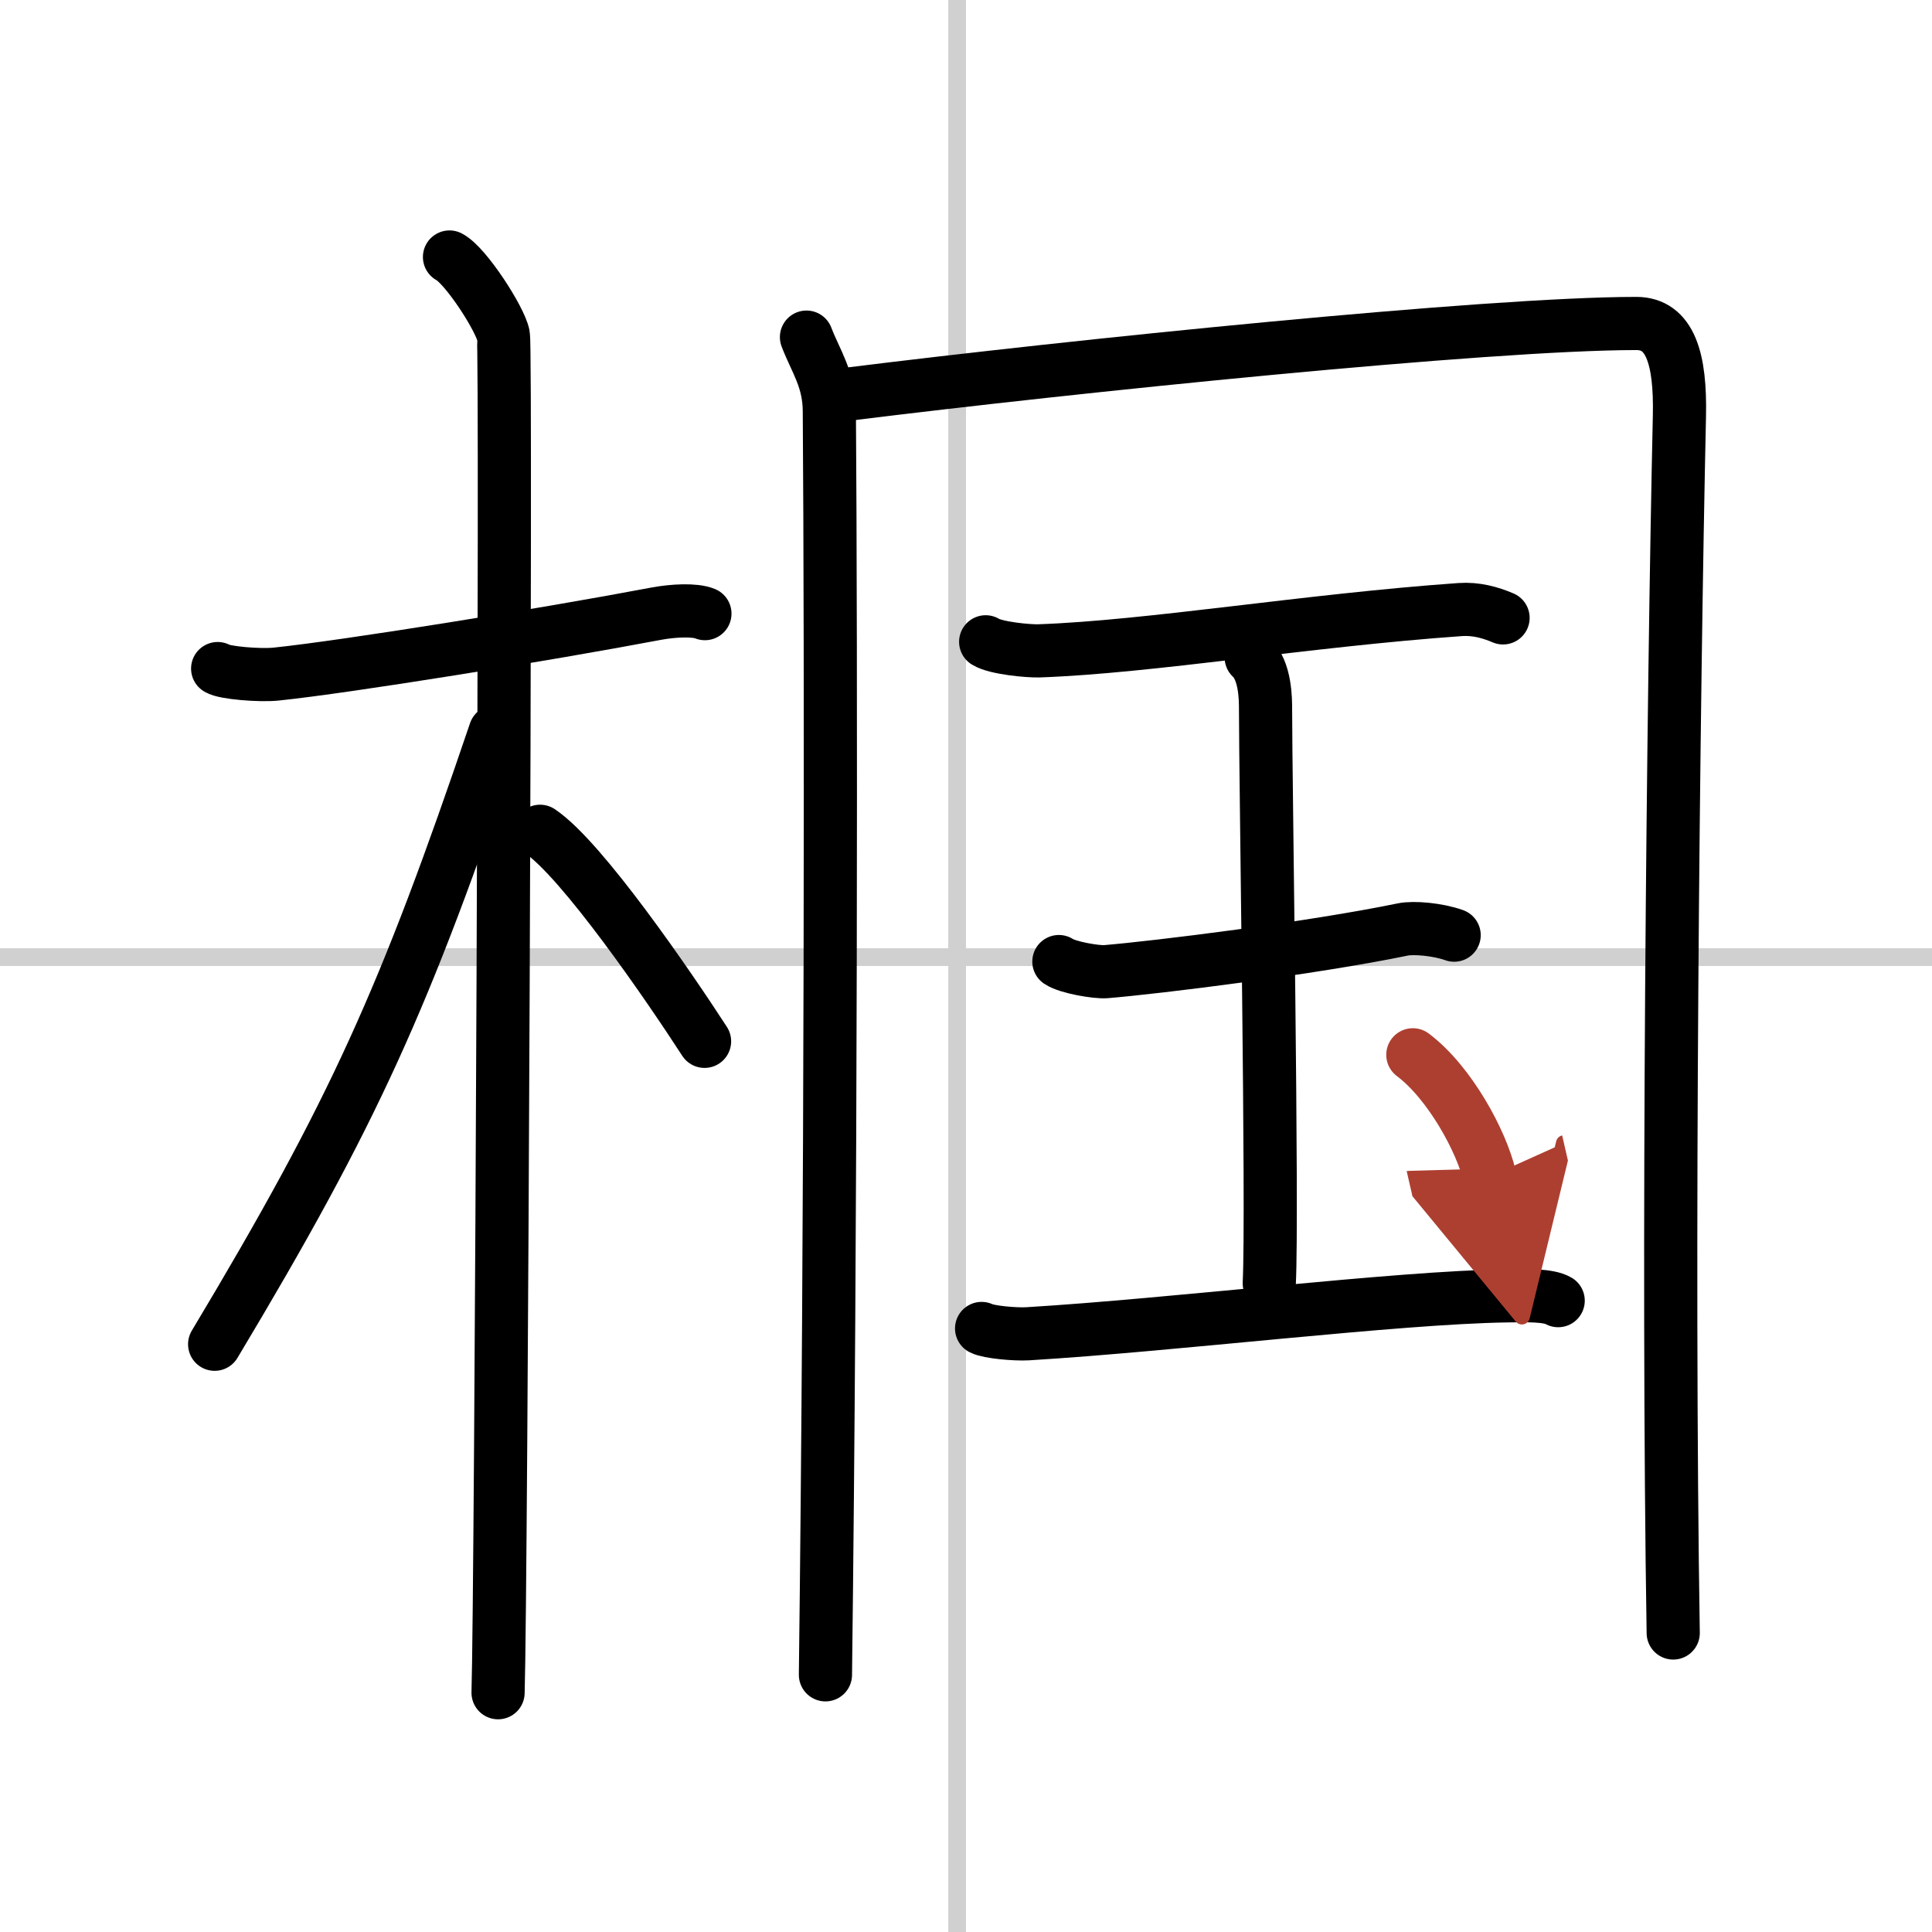 <svg width="400" height="400" viewBox="0 0 109 109" xmlns="http://www.w3.org/2000/svg"><defs><marker id="a" markerWidth="4" orient="auto" refX="1" refY="5" viewBox="0 0 10 10"><polyline points="0 0 10 5 0 10 1 5" fill="#ad3f31" stroke="#ad3f31"/></marker></defs><g fill="none" stroke="#000" stroke-linecap="round" stroke-linejoin="round" stroke-width="3"><rect width="100%" height="100%" fill="#fff" stroke="#fff"/><line x1="54" x2="54" y2="109" stroke="#d0d0d0" stroke-width="1"/><line x2="109" y1="54" y2="54" stroke="#d0d0d0" stroke-width="1"/><path d="m12.28 37.72c0.35 0.24 2.39 0.41 3.31 0.31 3.94-0.41 15.12-2.21 21.45-3.41 0.92-0.17 2.15-0.24 2.73 0"/><path d="m25.36 14.5c0.91 0.47 2.86 3.49 3.04 4.42s-0.12 70.75-0.3 76.58"/><path d="m27.94 41.28c-5.1 15.04-7.94 21.4-15.83 34.56"/><path d="m30.47 46.9c2.37 1.59 7.28 8.76 9.28 11.85"/><path d="m45.5 19.02c0.52 1.36 1.28 2.37 1.29 4.17 0.1 13.52 0.1 45.49-0.22 71.3"/><path d="m47.91 22.23c12.5-1.56 36.04-3.98 44.41-3.98 1.91 0 2.5 1.99 2.43 5.21-0.35 15.87-0.69 47.6-0.35 68.67"/><path d="m55.61 36.21c0.57 0.36 2.43 0.53 3.01 0.51 6.26-0.22 15.12-1.72 23.77-2.33 0.88-0.06 1.68 0.16 2.41 0.47"/><path d="m70.59 37.09c0.81 0.75 0.81 2.37 0.81 2.95 0 4.04 0.41 28.33 0.21 32.36"/><path d="m59.74 54.25c0.5 0.34 2.13 0.61 2.64 0.57 2.9-0.24 11.62-1.32 16.76-2.38 0.61-0.13 1.98-0.01 2.9 0.32"/><path d="m55.38 74.95c0.4 0.21 1.92 0.34 2.59 0.3 8.28-0.5 20.81-2.05 27.03-2.14 1.08-0.02 2.37-0.05 2.91 0.27"/><path d="m79.71 59.51c2.09 1.57 3.89 4.91 4.34 6.87" marker-end="url(#a)" stroke="#ad3f31"/></g></svg>
